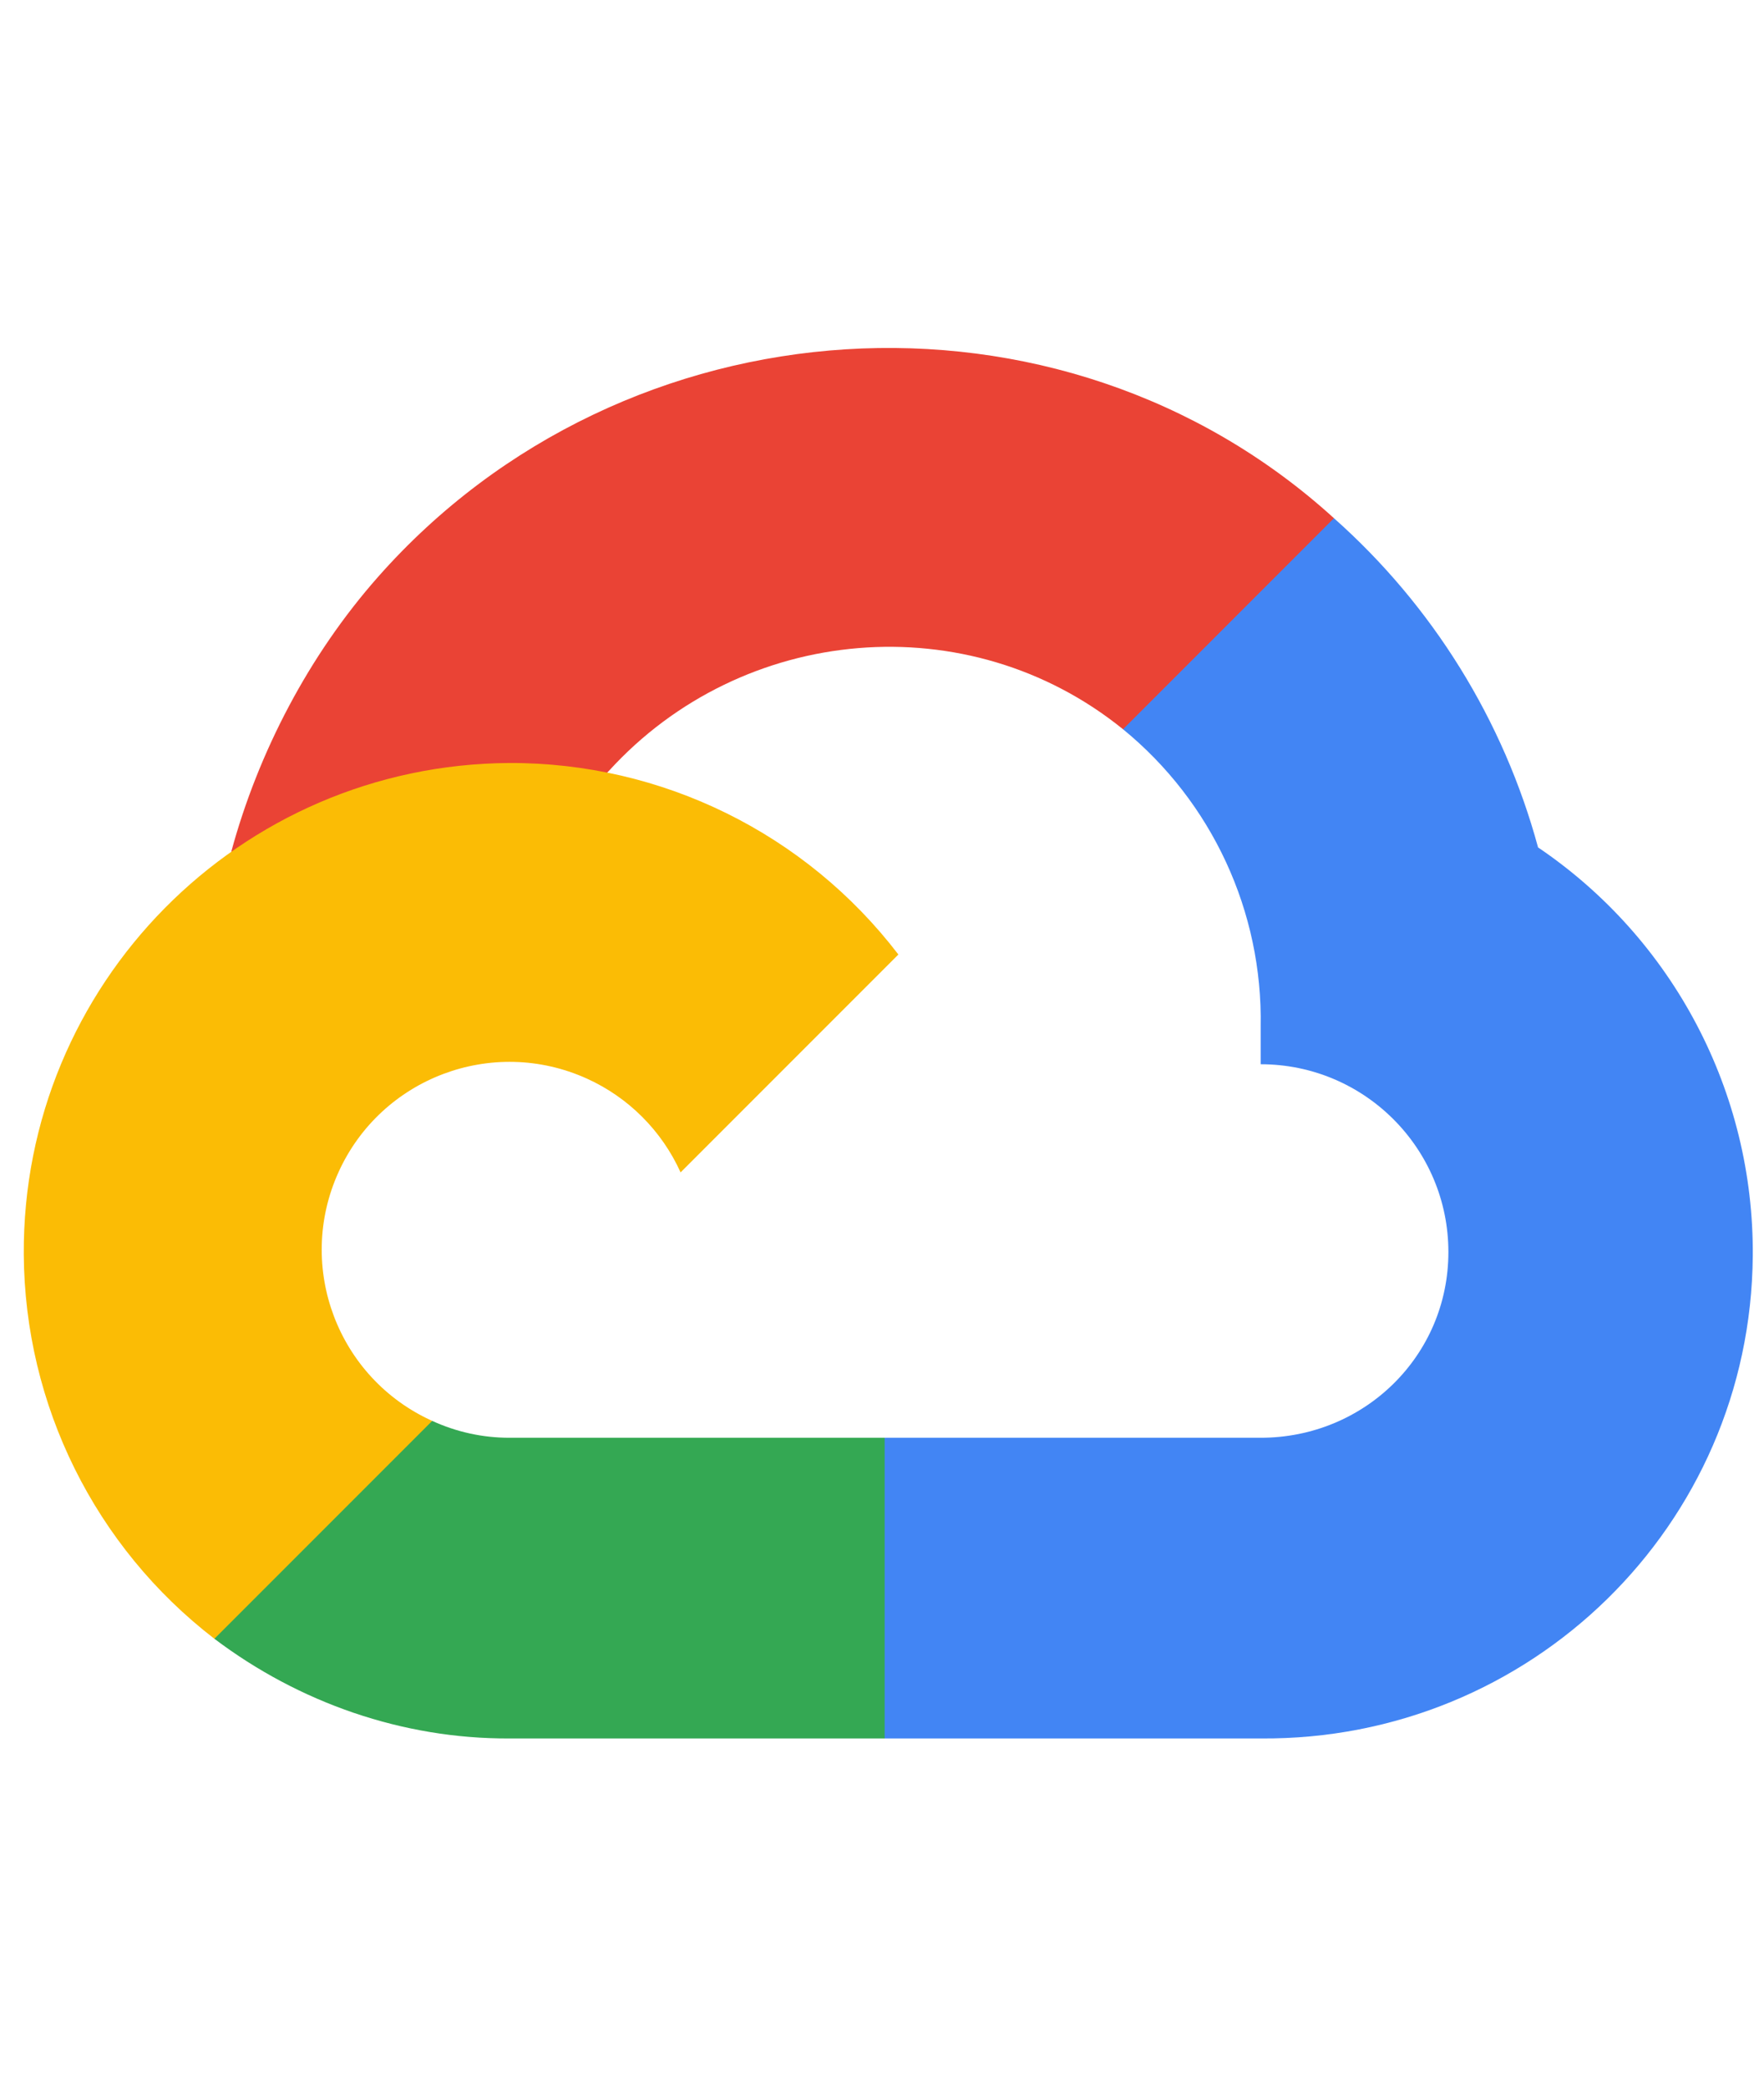 <?xml version="1.0" encoding="UTF-8"?>
<svg xmlns="http://www.w3.org/2000/svg" width="71" height="84" viewBox="0 0 71 84" fill="none">
  <g clip-path="url(#clip0_2021_64966)">
    <path d="M47.239 29.446L53.288 23.396L53.691 20.849C42.667 10.825 25.144 11.962 15.207 23.221C12.446 26.348 10.399 30.246 9.307 34.272L11.473 33.967L23.572 31.972L24.506 31.017C29.887 25.106 38.987 24.311 45.201 29.34L47.239 29.446Z" fill="#EA4335"></path>
    <path d="M61.906 34.094C60.515 28.974 57.66 24.371 53.691 20.849L45.201 29.34C48.786 32.269 50.828 36.682 50.741 41.311V42.818C54.914 42.818 58.297 46.201 58.297 50.374C58.297 54.548 54.914 57.846 50.741 57.846H35.607L34.121 59.459V68.522L35.607 69.944H50.741C61.596 70.029 70.464 61.383 70.548 50.528C70.599 43.949 67.356 37.781 61.906 34.094Z" fill="#4285F4"></path>
    <path d="M20.494 69.944H35.607V57.846H20.494C19.417 57.845 18.375 57.614 17.395 57.167L15.251 57.825L9.16 63.874L8.629 65.933C12.045 68.512 16.213 69.963 20.494 69.944Z" fill="#34A853"></path>
    <path d="M20.495 30.698C9.64 30.763 0.893 39.615 0.957 50.47C0.994 56.532 3.825 62.238 8.629 65.933L17.396 57.167C13.592 55.448 11.902 50.972 13.621 47.169C15.339 43.366 19.815 41.676 23.618 43.394C25.294 44.151 26.636 45.494 27.393 47.169L36.159 38.403C32.429 33.527 26.634 30.676 20.495 30.698Z" fill="#FBBC05"></path>
  </g>
  <defs>
    <clipPath id="clip0_2021_64966">
      <rect width="69.592" height="56" fill="white" transform="translate(0.957 14)"></rect>
    </clipPath>
  </defs>
</svg>
